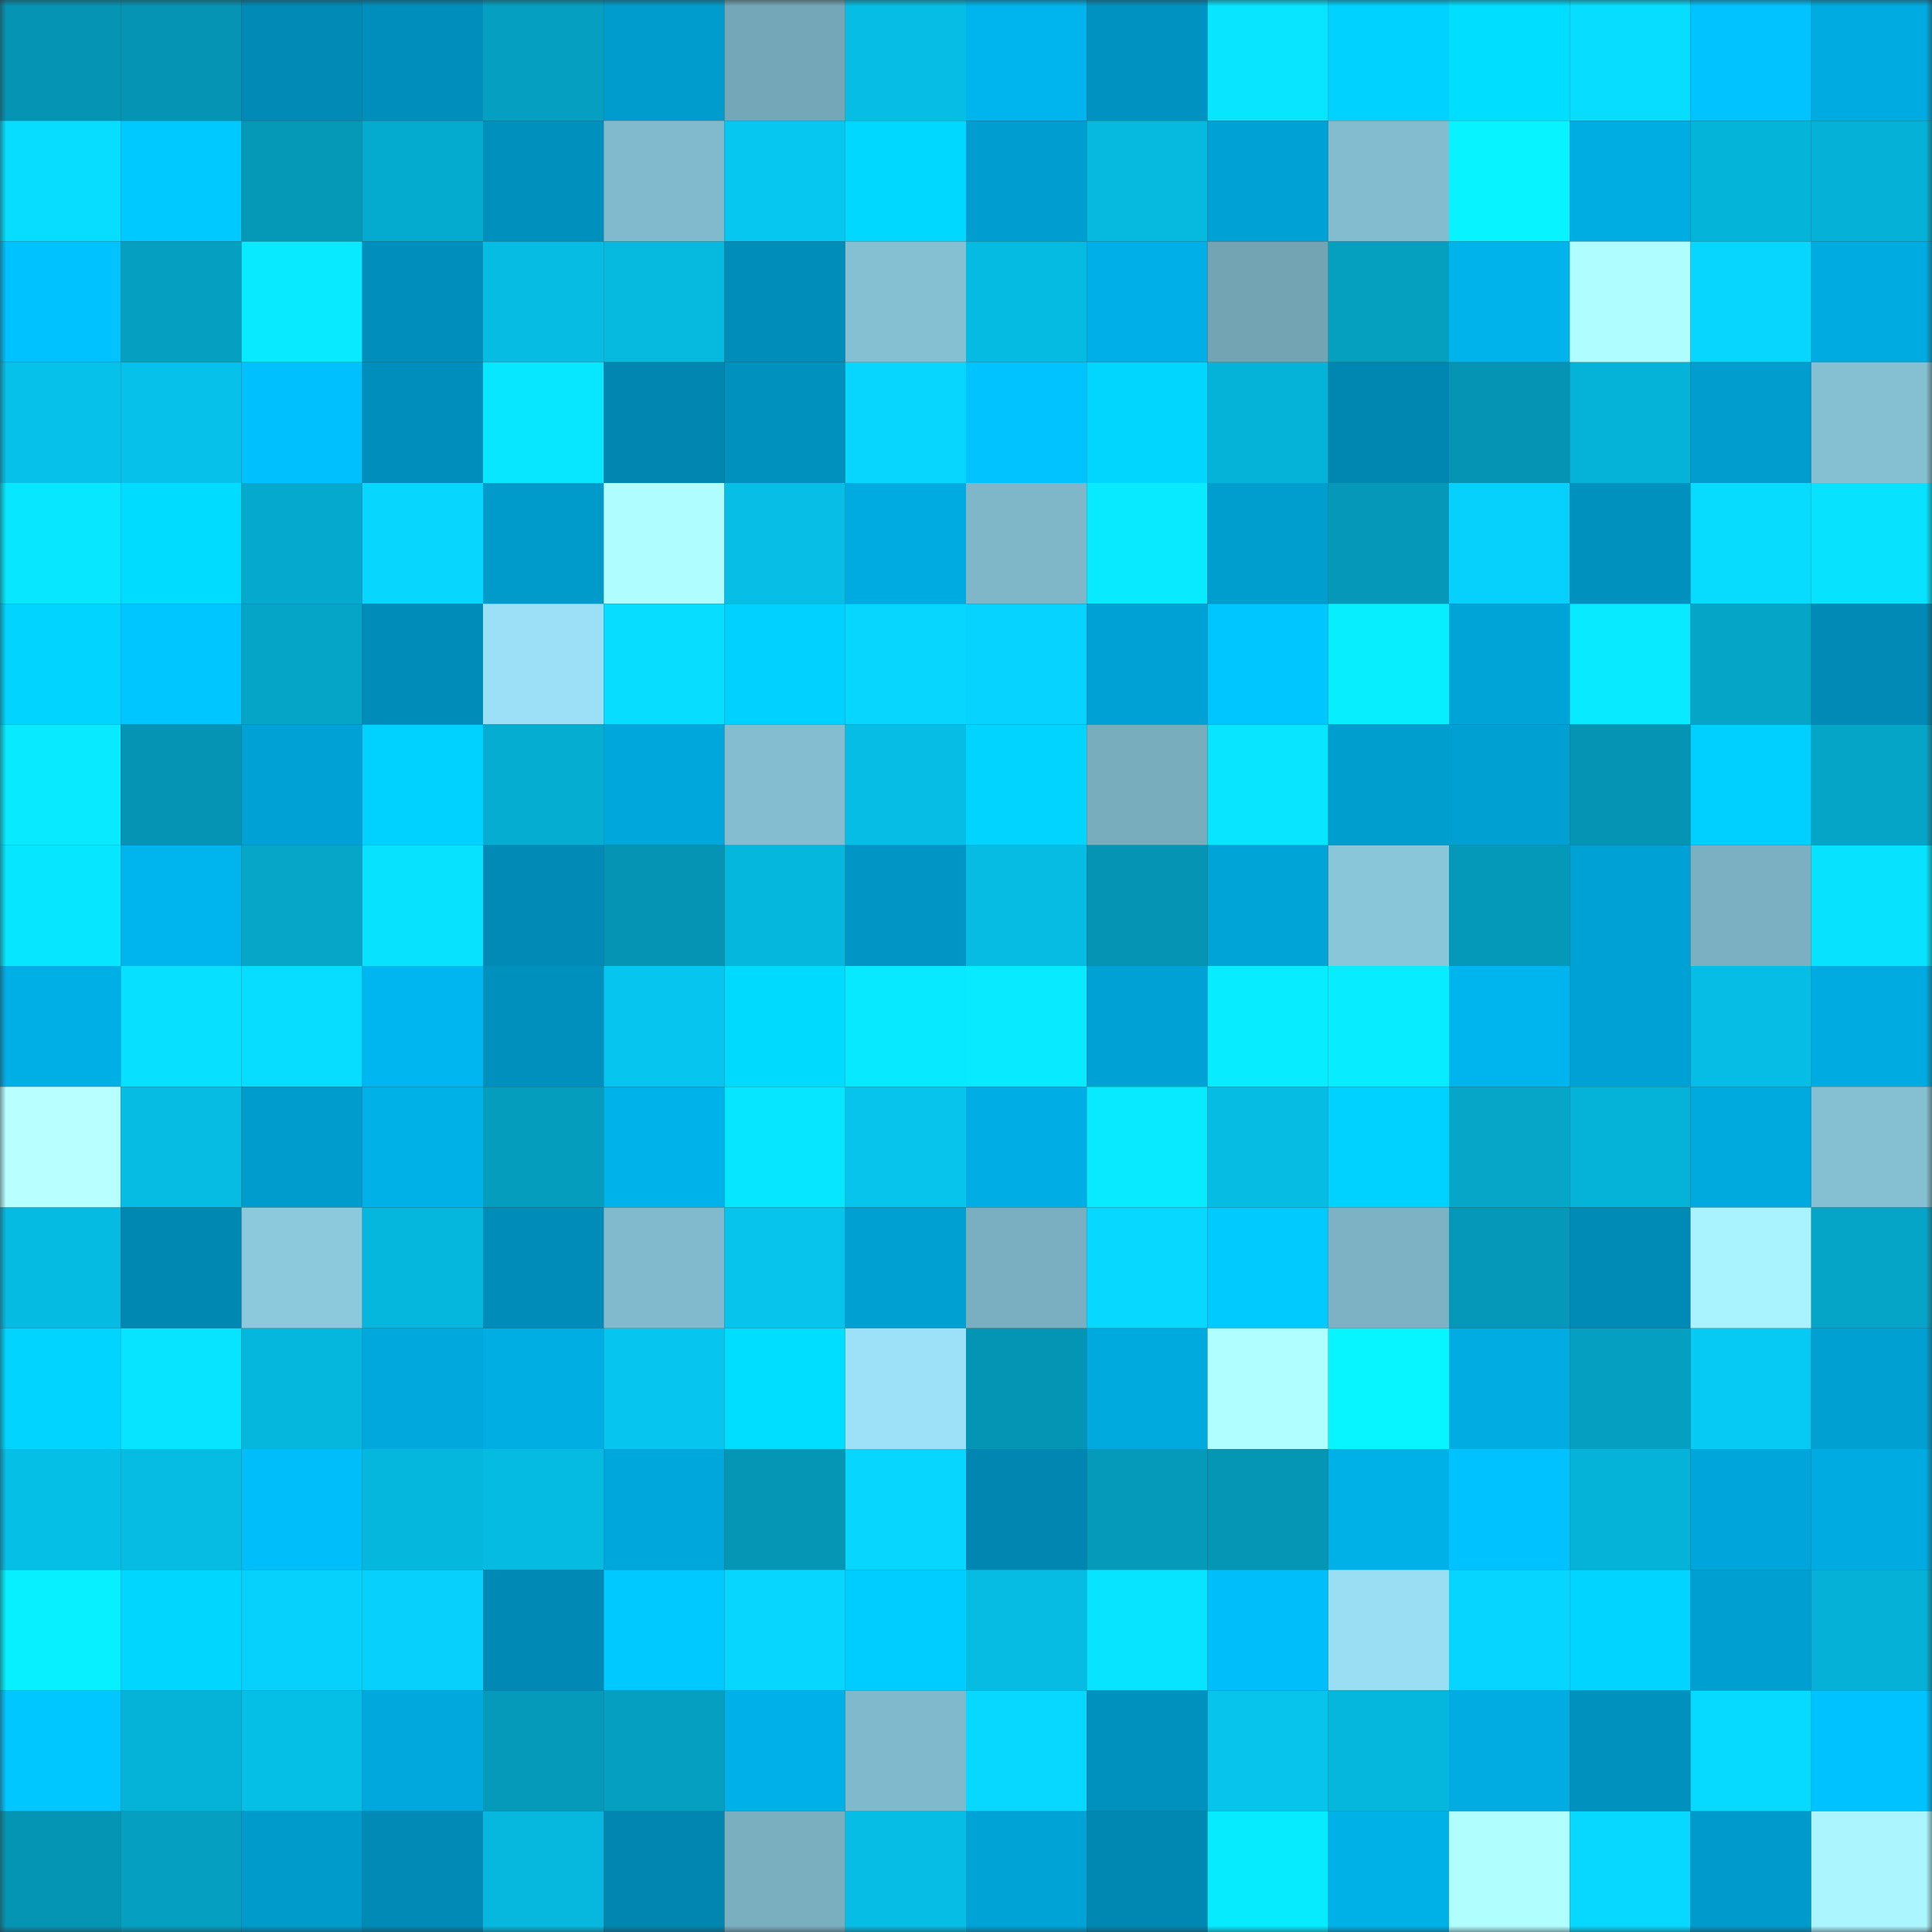 <svg viewBox="0 0 160 160" fill="none" role="img" xmlns="http://www.w3.org/2000/svg" width="240" height="240" name="ens%2Cnaturism.eth"><rect x="0" y="0" width="160" height="160" fill="#333333" stroke="none"/><mask id="1447443502" mask-type="alpha" maskUnits="userSpaceOnUse" x="0" y="0" width="160" height="160"><rect width="160" height="160" fill="#FFFFFF"></rect></mask><g mask="url(#1447443502)"><rect x="0" y="0" width="10" height="10" fill="#0594b3"></rect><rect x="10" y="0" width="10" height="10" fill="#0594b3"></rect><rect x="20" y="0" width="10" height="10" fill="#008ab5"></rect><rect x="30" y="0" width="10" height="10" fill="#008fbc"></rect><rect x="40" y="0" width="10" height="10" fill="#059fc1"></rect><rect x="50" y="0" width="10" height="10" fill="#009ccd"></rect><rect x="60" y="0" width="10" height="10" fill="#74a7b7"></rect><rect x="70" y="0" width="10" height="10" fill="#06bde5"></rect><rect x="80" y="0" width="10" height="10" fill="#00b4ed"></rect><rect x="90" y="0" width="10" height="10" fill="#0093c2"></rect><rect x="100" y="0" width="10" height="10" fill="#07e5ff"></rect><rect x="110" y="0" width="10" height="10" fill="#00d2ff"></rect><rect x="120" y="0" width="10" height="10" fill="#00deff"></rect><rect x="130" y="0" width="10" height="10" fill="#07deff"></rect><rect x="140" y="0" width="10" height="10" fill="#00c3ff"></rect><rect x="150" y="0" width="10" height="10" fill="#00abe1"></rect><rect x="0" y="10" width="10" height="10" fill="#07ddff"></rect><rect x="10" y="10" width="10" height="10" fill="#00c9ff"></rect><rect x="20" y="10" width="10" height="10" fill="#0598b7"></rect><rect x="30" y="10" width="10" height="10" fill="#05abcf"></rect><rect x="40" y="10" width="10" height="10" fill="#0090be"></rect><rect x="50" y="10" width="10" height="10" fill="#82bacd"></rect><rect x="60" y="10" width="10" height="10" fill="#06c7f0"></rect><rect x="70" y="10" width="10" height="10" fill="#00d8ff"></rect><rect x="80" y="10" width="10" height="10" fill="#009ed0"></rect><rect x="90" y="10" width="10" height="10" fill="#06b9df"></rect><rect x="100" y="10" width="10" height="10" fill="#00a1d4"></rect><rect x="110" y="10" width="10" height="10" fill="#83bccf"></rect><rect x="120" y="10" width="10" height="10" fill="#07f3ff"></rect><rect x="130" y="10" width="10" height="10" fill="#00ade3"></rect><rect x="140" y="10" width="10" height="10" fill="#05b4d9"></rect><rect x="150" y="10" width="10" height="10" fill="#05b1d6"></rect><rect x="0" y="20" width="10" height="10" fill="#00c2ff"></rect><rect x="10" y="20" width="10" height="10" fill="#05a0c1"></rect><rect x="20" y="20" width="10" height="10" fill="#07eaff"></rect><rect x="30" y="20" width="10" height="10" fill="#008fbc"></rect><rect x="40" y="20" width="10" height="10" fill="#06bce3"></rect><rect x="50" y="20" width="10" height="10" fill="#06b9df"></rect><rect x="60" y="20" width="10" height="10" fill="#008db9"></rect><rect x="70" y="20" width="10" height="10" fill="#85bfd2"></rect><rect x="80" y="20" width="10" height="10" fill="#06bbe2"></rect><rect x="90" y="20" width="10" height="10" fill="#00afe7"></rect><rect x="100" y="20" width="10" height="10" fill="#72a4b4"></rect><rect x="110" y="20" width="10" height="10" fill="#059fc0"></rect><rect x="120" y="20" width="10" height="10" fill="#00b3eb"></rect><rect x="130" y="20" width="10" height="10" fill="#b0fdff"></rect><rect x="140" y="20" width="10" height="10" fill="#07d6ff"></rect><rect x="150" y="20" width="10" height="10" fill="#00abe1"></rect><rect x="0" y="30" width="10" height="10" fill="#06c1e9"></rect><rect x="10" y="30" width="10" height="10" fill="#06c2eb"></rect><rect x="20" y="30" width="10" height="10" fill="#00c1fe"></rect><rect x="30" y="30" width="10" height="10" fill="#008fbc"></rect><rect x="40" y="30" width="10" height="10" fill="#07e7ff"></rect><rect x="50" y="30" width="10" height="10" fill="#0086b0"></rect><rect x="60" y="30" width="10" height="10" fill="#0091be"></rect><rect x="70" y="30" width="10" height="10" fill="#07d6ff"></rect><rect x="80" y="30" width="10" height="10" fill="#00c3ff"></rect><rect x="90" y="30" width="10" height="10" fill="#00d6ff"></rect><rect x="100" y="30" width="10" height="10" fill="#05b3d9"></rect><rect x="110" y="30" width="10" height="10" fill="#0087b1"></rect><rect x="120" y="30" width="10" height="10" fill="#0594b3"></rect><rect x="130" y="30" width="10" height="10" fill="#05b3d8"></rect><rect x="140" y="30" width="10" height="10" fill="#009dce"></rect><rect x="150" y="30" width="10" height="10" fill="#85bfd2"></rect><rect x="0" y="40" width="10" height="10" fill="#07e7ff"></rect><rect x="10" y="40" width="10" height="10" fill="#00dcff"></rect><rect x="20" y="40" width="10" height="10" fill="#05a9cd"></rect><rect x="30" y="40" width="10" height="10" fill="#07d6ff"></rect><rect x="40" y="40" width="10" height="10" fill="#009acb"></rect><rect x="50" y="40" width="10" height="10" fill="#b0fdff"></rect><rect x="60" y="40" width="10" height="10" fill="#06bee6"></rect><rect x="70" y="40" width="10" height="10" fill="#00abe1"></rect><rect x="80" y="40" width="10" height="10" fill="#7fb7c9"></rect><rect x="90" y="40" width="10" height="10" fill="#07eaff"></rect><rect x="100" y="40" width="10" height="10" fill="#009dcf"></rect><rect x="110" y="40" width="10" height="10" fill="#0598b8"></rect><rect x="120" y="40" width="10" height="10" fill="#06d0fc"></rect><rect x="130" y="40" width="10" height="10" fill="#0091be"></rect><rect x="140" y="40" width="10" height="10" fill="#07dcff"></rect><rect x="150" y="40" width="10" height="10" fill="#07e3ff"></rect><rect x="0" y="50" width="10" height="10" fill="#00d4ff"></rect><rect x="10" y="50" width="10" height="10" fill="#00c6ff"></rect><rect x="20" y="50" width="10" height="10" fill="#05a5c7"></rect><rect x="30" y="50" width="10" height="10" fill="#008cb9"></rect><rect x="40" y="50" width="10" height="10" fill="#9be0f6"></rect><rect x="50" y="50" width="10" height="10" fill="#07deff"></rect><rect x="60" y="50" width="10" height="10" fill="#00d1ff"></rect><rect x="70" y="50" width="10" height="10" fill="#07d6ff"></rect><rect x="80" y="50" width="10" height="10" fill="#06d3ff"></rect><rect x="90" y="50" width="10" height="10" fill="#00a1d4"></rect><rect x="100" y="50" width="10" height="10" fill="#00c6ff"></rect><rect x="110" y="50" width="10" height="10" fill="#07efff"></rect><rect x="120" y="50" width="10" height="10" fill="#00a4d7"></rect><rect x="130" y="50" width="10" height="10" fill="#07eaff"></rect><rect x="140" y="50" width="10" height="10" fill="#05a5c8"></rect><rect x="150" y="50" width="10" height="10" fill="#008ab5"></rect><rect x="0" y="60" width="10" height="10" fill="#07eaff"></rect><rect x="10" y="60" width="10" height="10" fill="#0594b3"></rect><rect x="20" y="60" width="10" height="10" fill="#00a1d4"></rect><rect x="30" y="60" width="10" height="10" fill="#00d2ff"></rect><rect x="40" y="60" width="10" height="10" fill="#05add1"></rect><rect x="50" y="60" width="10" height="10" fill="#00a7dc"></rect><rect x="60" y="60" width="10" height="10" fill="#84bdd0"></rect><rect x="70" y="60" width="10" height="10" fill="#06bde5"></rect><rect x="80" y="60" width="10" height="10" fill="#00d4ff"></rect><rect x="90" y="60" width="10" height="10" fill="#78adbe"></rect><rect x="100" y="60" width="10" height="10" fill="#07e5ff"></rect><rect x="110" y="60" width="10" height="10" fill="#009dcf"></rect><rect x="120" y="60" width="10" height="10" fill="#00a0d2"></rect><rect x="130" y="60" width="10" height="10" fill="#0594b3"></rect><rect x="140" y="60" width="10" height="10" fill="#00d0ff"></rect><rect x="150" y="60" width="10" height="10" fill="#05a5c7"></rect><rect x="0" y="70" width="10" height="10" fill="#07e6ff"></rect><rect x="10" y="70" width="10" height="10" fill="#00b5ee"></rect><rect x="20" y="70" width="10" height="10" fill="#05a6c8"></rect><rect x="30" y="70" width="10" height="10" fill="#07e3ff"></rect><rect x="40" y="70" width="10" height="10" fill="#008ab5"></rect><rect x="50" y="70" width="10" height="10" fill="#0594b3"></rect><rect x="60" y="70" width="10" height="10" fill="#06b7dd"></rect><rect x="70" y="70" width="10" height="10" fill="#0095c4"></rect><rect x="80" y="70" width="10" height="10" fill="#06bce3"></rect><rect x="90" y="70" width="10" height="10" fill="#0594b3"></rect><rect x="100" y="70" width="10" height="10" fill="#00a4d7"></rect><rect x="110" y="70" width="10" height="10" fill="#8ac6da"></rect><rect x="120" y="70" width="10" height="10" fill="#0599b9"></rect><rect x="130" y="70" width="10" height="10" fill="#00a1d4"></rect><rect x="140" y="70" width="10" height="10" fill="#7ab0c1"></rect><rect x="150" y="70" width="10" height="10" fill="#07e3ff"></rect><rect x="0" y="80" width="10" height="10" fill="#00afe6"></rect><rect x="10" y="80" width="10" height="10" fill="#07e1ff"></rect><rect x="20" y="80" width="10" height="10" fill="#07deff"></rect><rect x="30" y="80" width="10" height="10" fill="#00b6f0"></rect><rect x="40" y="80" width="10" height="10" fill="#0090be"></rect><rect x="50" y="80" width="10" height="10" fill="#06c5ee"></rect><rect x="60" y="80" width="10" height="10" fill="#00daff"></rect><rect x="70" y="80" width="10" height="10" fill="#07e9ff"></rect><rect x="80" y="80" width="10" height="10" fill="#07eaff"></rect><rect x="90" y="80" width="10" height="10" fill="#00a1d4"></rect><rect x="100" y="80" width="10" height="10" fill="#07ecff"></rect><rect x="110" y="80" width="10" height="10" fill="#07ecff"></rect><rect x="120" y="80" width="10" height="10" fill="#00b4ed"></rect><rect x="130" y="80" width="10" height="10" fill="#00a1d4"></rect><rect x="140" y="80" width="10" height="10" fill="#06bde5"></rect><rect x="150" y="80" width="10" height="10" fill="#00abe1"></rect><rect x="0" y="90" width="10" height="10" fill="#b8ffff"></rect><rect x="10" y="90" width="10" height="10" fill="#06bce3"></rect><rect x="20" y="90" width="10" height="10" fill="#009ccd"></rect><rect x="30" y="90" width="10" height="10" fill="#00b1e8"></rect><rect x="40" y="90" width="10" height="10" fill="#059dbd"></rect><rect x="50" y="90" width="10" height="10" fill="#00b2ea"></rect><rect x="60" y="90" width="10" height="10" fill="#07e6ff"></rect><rect x="70" y="90" width="10" height="10" fill="#06c4ec"></rect><rect x="80" y="90" width="10" height="10" fill="#00aee5"></rect><rect x="90" y="90" width="10" height="10" fill="#07eaff"></rect><rect x="100" y="90" width="10" height="10" fill="#06bce3"></rect><rect x="110" y="90" width="10" height="10" fill="#00d2ff"></rect><rect x="120" y="90" width="10" height="10" fill="#05a6c8"></rect><rect x="130" y="90" width="10" height="10" fill="#05b3d8"></rect><rect x="140" y="90" width="10" height="10" fill="#00aadf"></rect><rect x="150" y="90" width="10" height="10" fill="#85bfd2"></rect><rect x="0" y="100" width="10" height="10" fill="#06bbe2"></rect><rect x="10" y="100" width="10" height="10" fill="#0088b3"></rect><rect x="20" y="100" width="10" height="10" fill="#8cc9dd"></rect><rect x="30" y="100" width="10" height="10" fill="#06b7dd"></rect><rect x="40" y="100" width="10" height="10" fill="#008cb8"></rect><rect x="50" y="100" width="10" height="10" fill="#82bacd"></rect><rect x="60" y="100" width="10" height="10" fill="#06c4ec"></rect><rect x="70" y="100" width="10" height="10" fill="#00a0d2"></rect><rect x="80" y="100" width="10" height="10" fill="#79afc0"></rect><rect x="90" y="100" width="10" height="10" fill="#07d8ff"></rect><rect x="100" y="100" width="10" height="10" fill="#00caff"></rect><rect x="110" y="100" width="10" height="10" fill="#7cb2c4"></rect><rect x="120" y="100" width="10" height="10" fill="#0598b8"></rect><rect x="130" y="100" width="10" height="10" fill="#008bb7"></rect><rect x="140" y="100" width="10" height="10" fill="#a9f3ff"></rect><rect x="150" y="100" width="10" height="10" fill="#05a5c7"></rect><rect x="0" y="110" width="10" height="10" fill="#00d4ff"></rect><rect x="10" y="110" width="10" height="10" fill="#07e4ff"></rect><rect x="20" y="110" width="10" height="10" fill="#06b7dd"></rect><rect x="30" y="110" width="10" height="10" fill="#00a8dd"></rect><rect x="40" y="110" width="10" height="10" fill="#00aee4"></rect><rect x="50" y="110" width="10" height="10" fill="#06c5ee"></rect><rect x="60" y="110" width="10" height="10" fill="#00deff"></rect><rect x="70" y="110" width="10" height="10" fill="#9ce1f7"></rect><rect x="80" y="110" width="10" height="10" fill="#0595b4"></rect><rect x="90" y="110" width="10" height="10" fill="#00aadf"></rect><rect x="100" y="110" width="10" height="10" fill="#b0feff"></rect><rect x="110" y="110" width="10" height="10" fill="#07f5ff"></rect><rect x="120" y="110" width="10" height="10" fill="#00ace2"></rect><rect x="130" y="110" width="10" height="10" fill="#05a0c1"></rect><rect x="140" y="110" width="10" height="10" fill="#06caf4"></rect><rect x="150" y="110" width="10" height="10" fill="#00a0d2"></rect><rect x="0" y="120" width="10" height="10" fill="#06bfe7"></rect><rect x="10" y="120" width="10" height="10" fill="#06bce3"></rect><rect x="20" y="120" width="10" height="10" fill="#00bef9"></rect><rect x="30" y="120" width="10" height="10" fill="#06b7dd"></rect><rect x="40" y="120" width="10" height="10" fill="#06bbe2"></rect><rect x="50" y="120" width="10" height="10" fill="#00a7dc"></rect><rect x="60" y="120" width="10" height="10" fill="#0596b6"></rect><rect x="70" y="120" width="10" height="10" fill="#07d6ff"></rect><rect x="80" y="120" width="10" height="10" fill="#0086b0"></rect><rect x="90" y="120" width="10" height="10" fill="#059aba"></rect><rect x="100" y="120" width="10" height="10" fill="#0596b5"></rect><rect x="110" y="120" width="10" height="10" fill="#00b1e8"></rect><rect x="120" y="120" width="10" height="10" fill="#00c2ff"></rect><rect x="130" y="120" width="10" height="10" fill="#05b3d8"></rect><rect x="140" y="120" width="10" height="10" fill="#00a6db"></rect><rect x="150" y="120" width="10" height="10" fill="#00abe1"></rect><rect x="0" y="130" width="10" height="10" fill="#07f0ff"></rect><rect x="10" y="130" width="10" height="10" fill="#00d6ff"></rect><rect x="20" y="130" width="10" height="10" fill="#06d1fd"></rect><rect x="30" y="130" width="10" height="10" fill="#06d0fb"></rect><rect x="40" y="130" width="10" height="10" fill="#0089b5"></rect><rect x="50" y="130" width="10" height="10" fill="#00c9ff"></rect><rect x="60" y="130" width="10" height="10" fill="#07d7ff"></rect><rect x="70" y="130" width="10" height="10" fill="#00cdff"></rect><rect x="80" y="130" width="10" height="10" fill="#06bce3"></rect><rect x="90" y="130" width="10" height="10" fill="#07e4ff"></rect><rect x="100" y="130" width="10" height="10" fill="#00bef9"></rect><rect x="110" y="130" width="10" height="10" fill="#9adef3"></rect><rect x="120" y="130" width="10" height="10" fill="#06d5ff"></rect><rect x="130" y="130" width="10" height="10" fill="#00d4ff"></rect><rect x="140" y="130" width="10" height="10" fill="#009fd1"></rect><rect x="150" y="130" width="10" height="10" fill="#05b1d6"></rect><rect x="0" y="140" width="10" height="10" fill="#00c7ff"></rect><rect x="10" y="140" width="10" height="10" fill="#05b3d8"></rect><rect x="20" y="140" width="10" height="10" fill="#06bfe7"></rect><rect x="30" y="140" width="10" height="10" fill="#00a8dd"></rect><rect x="40" y="140" width="10" height="10" fill="#059aba"></rect><rect x="50" y="140" width="10" height="10" fill="#05a0c1"></rect><rect x="60" y="140" width="10" height="10" fill="#00b0e8"></rect><rect x="70" y="140" width="10" height="10" fill="#80b9cb"></rect><rect x="80" y="140" width="10" height="10" fill="#07d8ff"></rect><rect x="90" y="140" width="10" height="10" fill="#0091be"></rect><rect x="100" y="140" width="10" height="10" fill="#06c4ec"></rect><rect x="110" y="140" width="10" height="10" fill="#06b7dd"></rect><rect x="120" y="140" width="10" height="10" fill="#00ace2"></rect><rect x="130" y="140" width="10" height="10" fill="#0091be"></rect><rect x="140" y="140" width="10" height="10" fill="#07daff"></rect><rect x="150" y="140" width="10" height="10" fill="#00c2fe"></rect><rect x="0" y="150" width="10" height="10" fill="#0595b4"></rect><rect x="10" y="150" width="10" height="10" fill="#05a0c1"></rect><rect x="20" y="150" width="10" height="10" fill="#009acb"></rect><rect x="30" y="150" width="10" height="10" fill="#008ab5"></rect><rect x="40" y="150" width="10" height="10" fill="#06b8de"></rect><rect x="50" y="150" width="10" height="10" fill="#0086b0"></rect><rect x="60" y="150" width="10" height="10" fill="#7aafc0"></rect><rect x="70" y="150" width="10" height="10" fill="#06bde5"></rect><rect x="80" y="150" width="10" height="10" fill="#00a3d6"></rect><rect x="90" y="150" width="10" height="10" fill="#0088b3"></rect><rect x="100" y="150" width="10" height="10" fill="#07ebff"></rect><rect x="110" y="150" width="10" height="10" fill="#00b1e8"></rect><rect x="120" y="150" width="10" height="10" fill="#b1feff"></rect><rect x="130" y="150" width="10" height="10" fill="#07d8ff"></rect><rect x="140" y="150" width="10" height="10" fill="#009bcc"></rect><rect x="150" y="150" width="10" height="10" fill="#aaf5ff"></rect></g></svg>